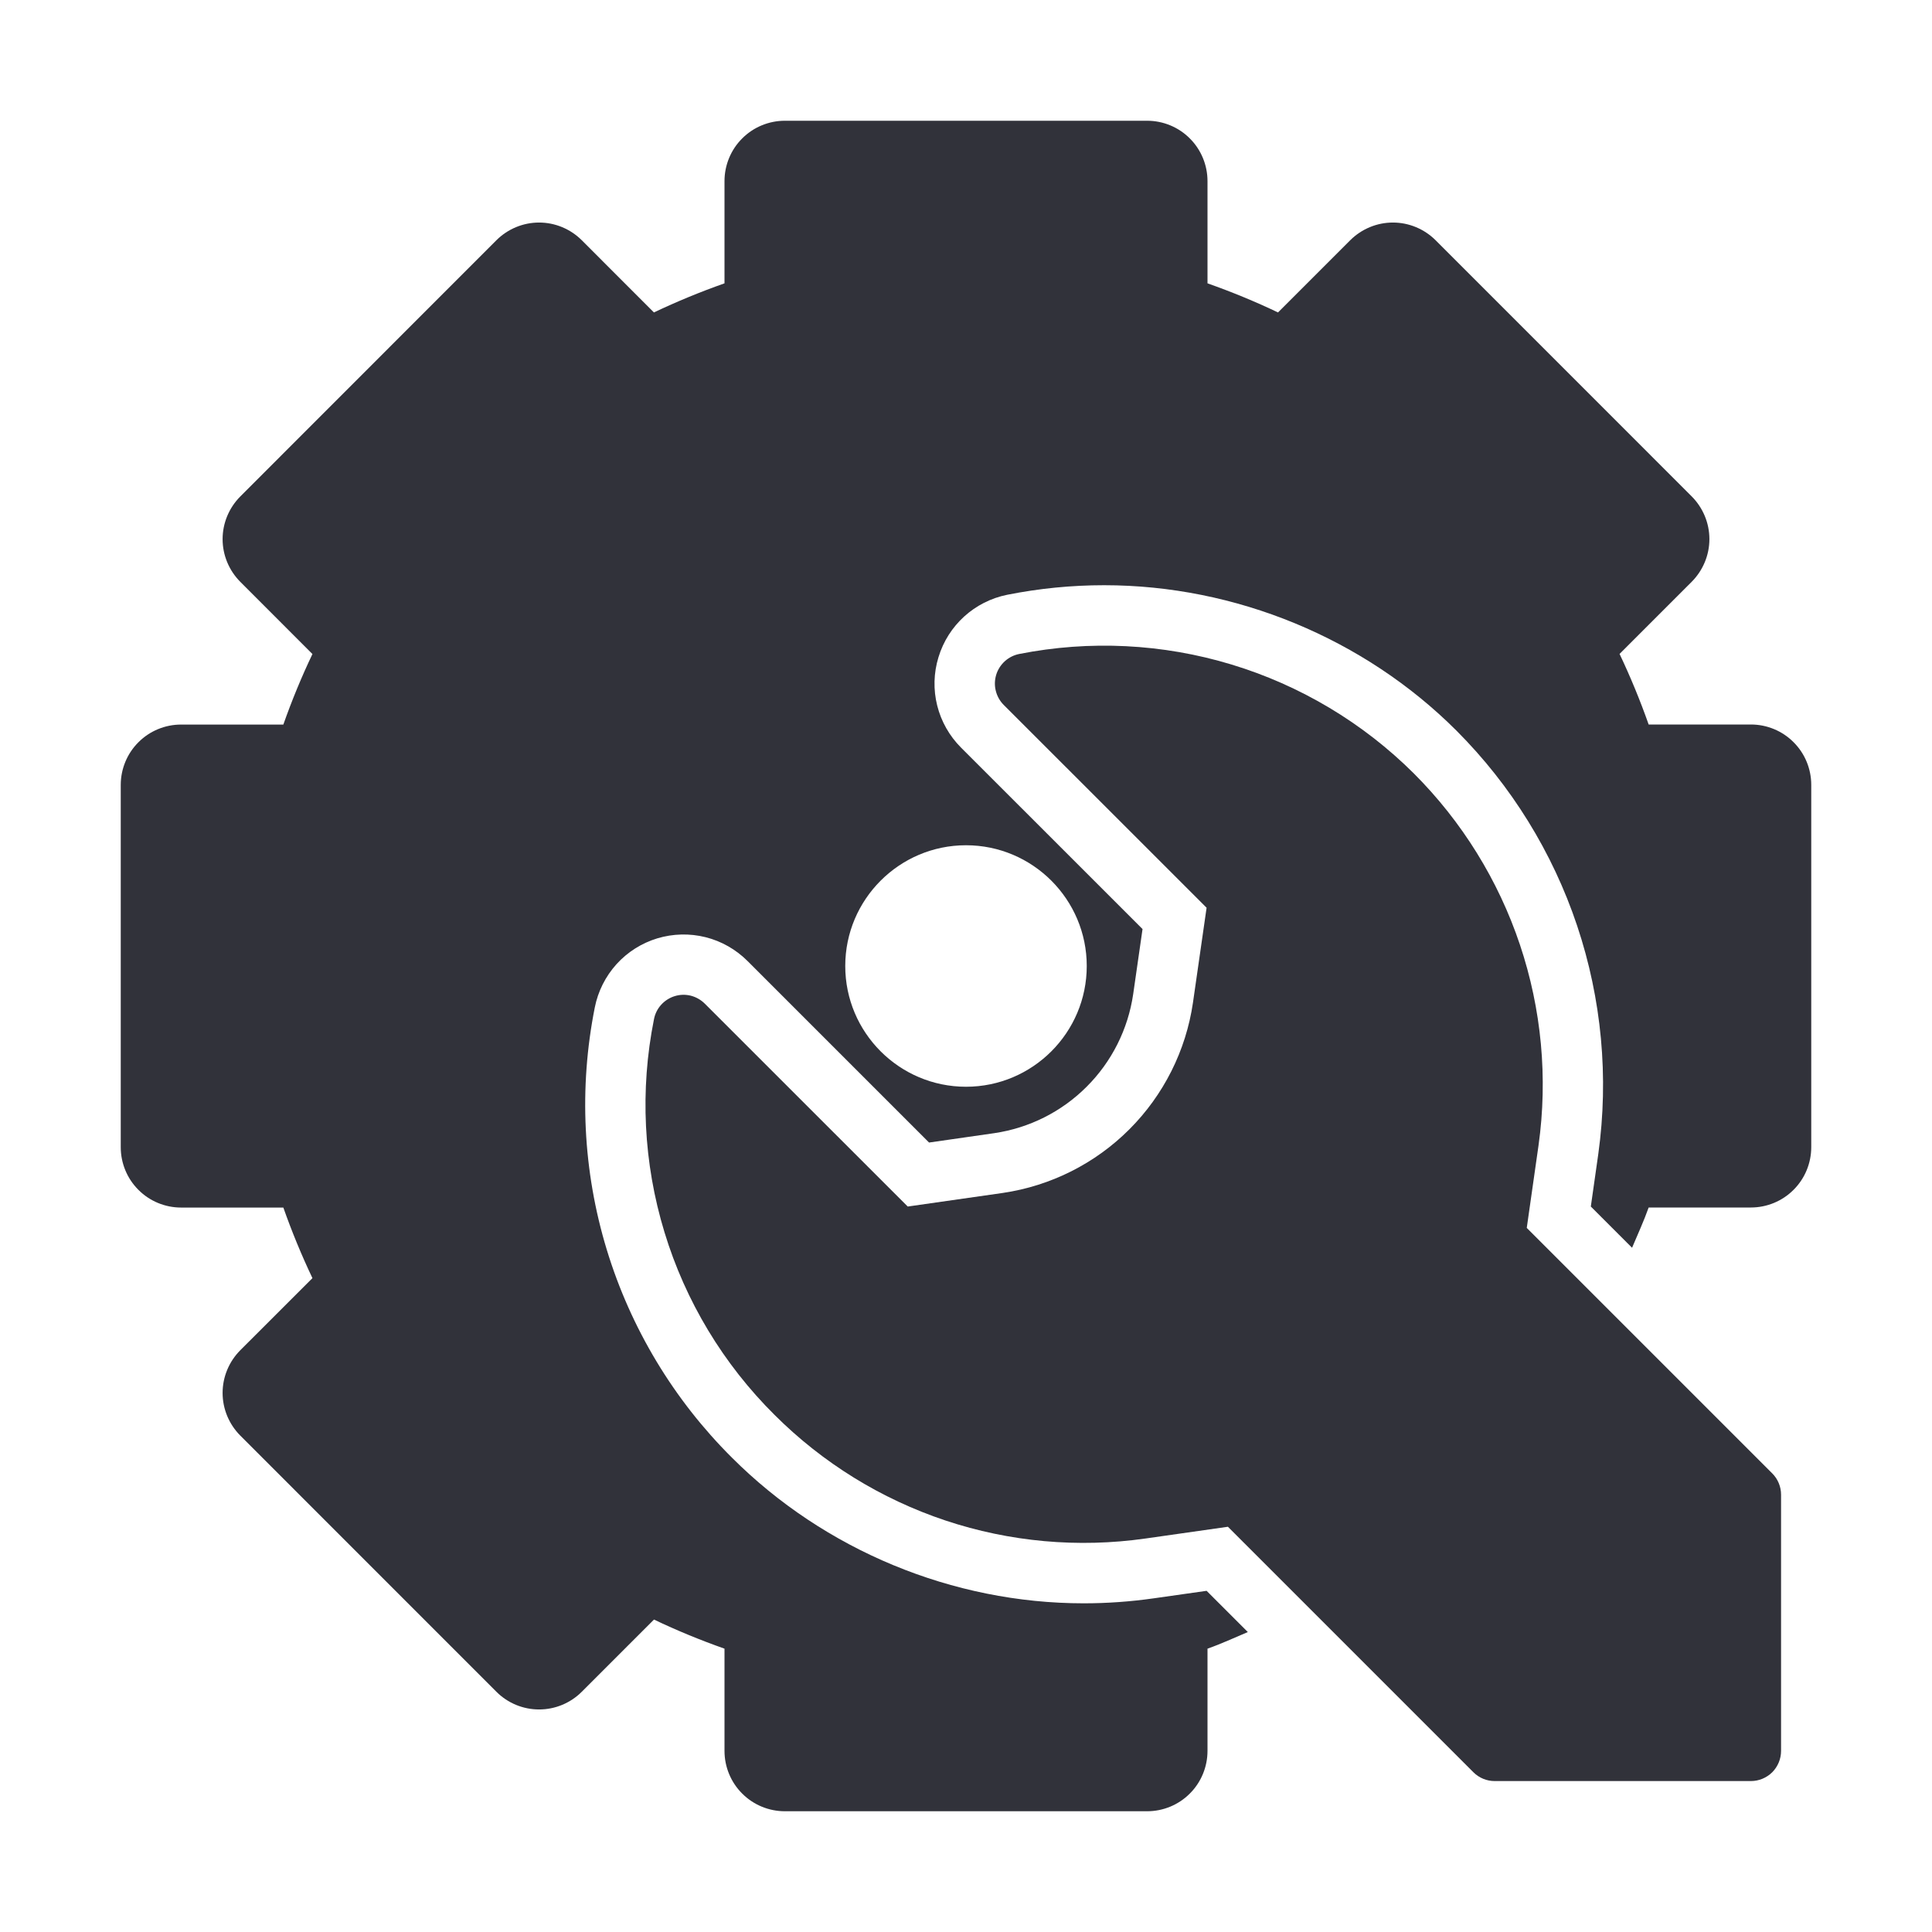 <svg xmlns="http://www.w3.org/2000/svg" fill="none" viewBox="0 0 32 32" height="32" width="32">
<path fill="#31323A" d="M29 12H27.307C27.166 11.6 27.005 11.21 26.825 10.831L28.02 9.636C28.207 9.448 28.313 9.194 28.313 8.929C28.313 8.664 28.207 8.41 28.02 8.222L23.778 3.979C23.59 3.792 23.336 3.686 23.071 3.686C22.806 3.686 22.552 3.792 22.364 3.979L21.168 5.175C20.791 4.995 20.4 4.834 20 4.693V3C20 2.735 19.895 2.48 19.707 2.293C19.52 2.105 19.265 2 19 2H13C12.735 2 12.48 2.105 12.293 2.293C12.105 2.48 12 2.735 12 3V4.693C11.6 4.834 11.21 4.995 10.831 5.175L9.636 3.979C9.448 3.792 9.194 3.686 8.929 3.686C8.664 3.686 8.41 3.792 8.222 3.979L3.98 8.223C3.793 8.411 3.687 8.665 3.687 8.93C3.687 9.195 3.793 9.449 3.98 9.637L5.175 10.833C4.995 11.21 4.834 11.601 4.693 12.001H3C2.735 12.001 2.48 12.106 2.293 12.294C2.105 12.481 2 12.736 2 13.001V19.001C2 19.266 2.105 19.521 2.293 19.708C2.48 19.896 2.735 20.001 3 20.001H4.693C4.834 20.401 4.995 20.791 5.175 21.17L3.98 22.364C3.793 22.552 3.687 22.806 3.687 23.071C3.687 23.336 3.793 23.59 3.98 23.778L8.222 28.021C8.41 28.209 8.664 28.314 8.929 28.314C9.194 28.314 9.448 28.209 9.636 28.021L10.832 26.825C11.209 27.005 11.6 27.166 12 27.307V29C12 29.265 12.105 29.52 12.293 29.707C12.48 29.895 12.735 30 13 30H19C19.265 30 19.52 29.895 19.707 29.707C19.895 29.52 20 29.265 20 29V27.307C20.229 27.227 20.446 27.125 20.668 27.032L19.985 26.349L19.112 26.473C18.727 26.528 18.338 26.556 17.949 26.556C15.779 26.556 13.656 25.676 12.123 24.143C11.159 23.184 10.447 22.001 10.05 20.699C9.654 19.398 9.586 18.019 9.852 16.685C9.905 16.419 10.029 16.172 10.211 15.97C10.393 15.769 10.627 15.621 10.887 15.542C11.147 15.464 11.423 15.457 11.687 15.523C11.95 15.589 12.19 15.726 12.382 15.918L15.388 18.924L16.467 18.769C17.047 18.684 17.585 18.414 17.999 17.999C18.414 17.585 18.684 17.047 18.769 16.467L18.924 15.388L15.918 12.383C15.726 12.191 15.589 11.95 15.523 11.686C15.457 11.423 15.464 11.146 15.544 10.886C15.704 10.357 16.141 9.96 16.684 9.851C17.212 9.746 17.749 9.693 18.288 9.693C20.465 9.693 22.593 10.572 24.125 12.103C25.031 13.011 25.715 14.116 26.122 15.332C26.529 16.548 26.649 17.842 26.473 19.112L26.349 19.984L27.032 20.667C27.125 20.446 27.226 20.228 27.307 20H29C29.265 20 29.52 19.895 29.707 19.707C29.895 19.52 30 19.265 30 19V13C30 12.735 29.895 12.48 29.707 12.293C29.52 12.105 29.265 12 29 12ZM16 14C17.103 14 18 14.897 18 16C18 17.103 17.103 18 16 18C14.897 18 14 17.103 14 16C14 14.897 14.897 14 16 14Z"></path>
<path fill="#31323A" d="M29.354 24.404L25.288 20.338L25.483 18.97C25.639 17.854 25.533 16.716 25.175 15.648C24.817 14.579 24.215 13.608 23.418 12.811C22.574 11.971 21.536 11.351 20.396 11.006C19.257 10.661 18.049 10.601 16.881 10.832C16.792 10.85 16.71 10.891 16.643 10.952C16.576 11.013 16.526 11.091 16.5 11.177C16.474 11.264 16.471 11.356 16.494 11.444C16.516 11.532 16.561 11.612 16.625 11.676L19.985 15.035L19.759 16.608C19.643 17.402 19.273 18.138 18.706 18.705C18.139 19.273 17.403 19.642 16.609 19.759L15.035 19.984L11.675 16.625C11.611 16.561 11.531 16.515 11.443 16.492C11.355 16.47 11.263 16.472 11.176 16.499C11.09 16.525 11.012 16.575 10.951 16.642C10.89 16.709 10.849 16.792 10.832 16.881C10.597 18.054 10.657 19.266 11.006 20.41C11.354 21.554 11.981 22.594 12.83 23.436C13.625 24.23 14.593 24.828 15.659 25.184C16.724 25.539 17.858 25.641 18.97 25.483L20.338 25.288L24.404 29.354C24.498 29.448 24.625 29.5 24.757 29.5H29C29.133 29.5 29.26 29.447 29.354 29.354C29.447 29.26 29.5 29.133 29.5 29V24.757C29.5 24.625 29.448 24.498 29.354 24.404Z"></path>
</svg>
